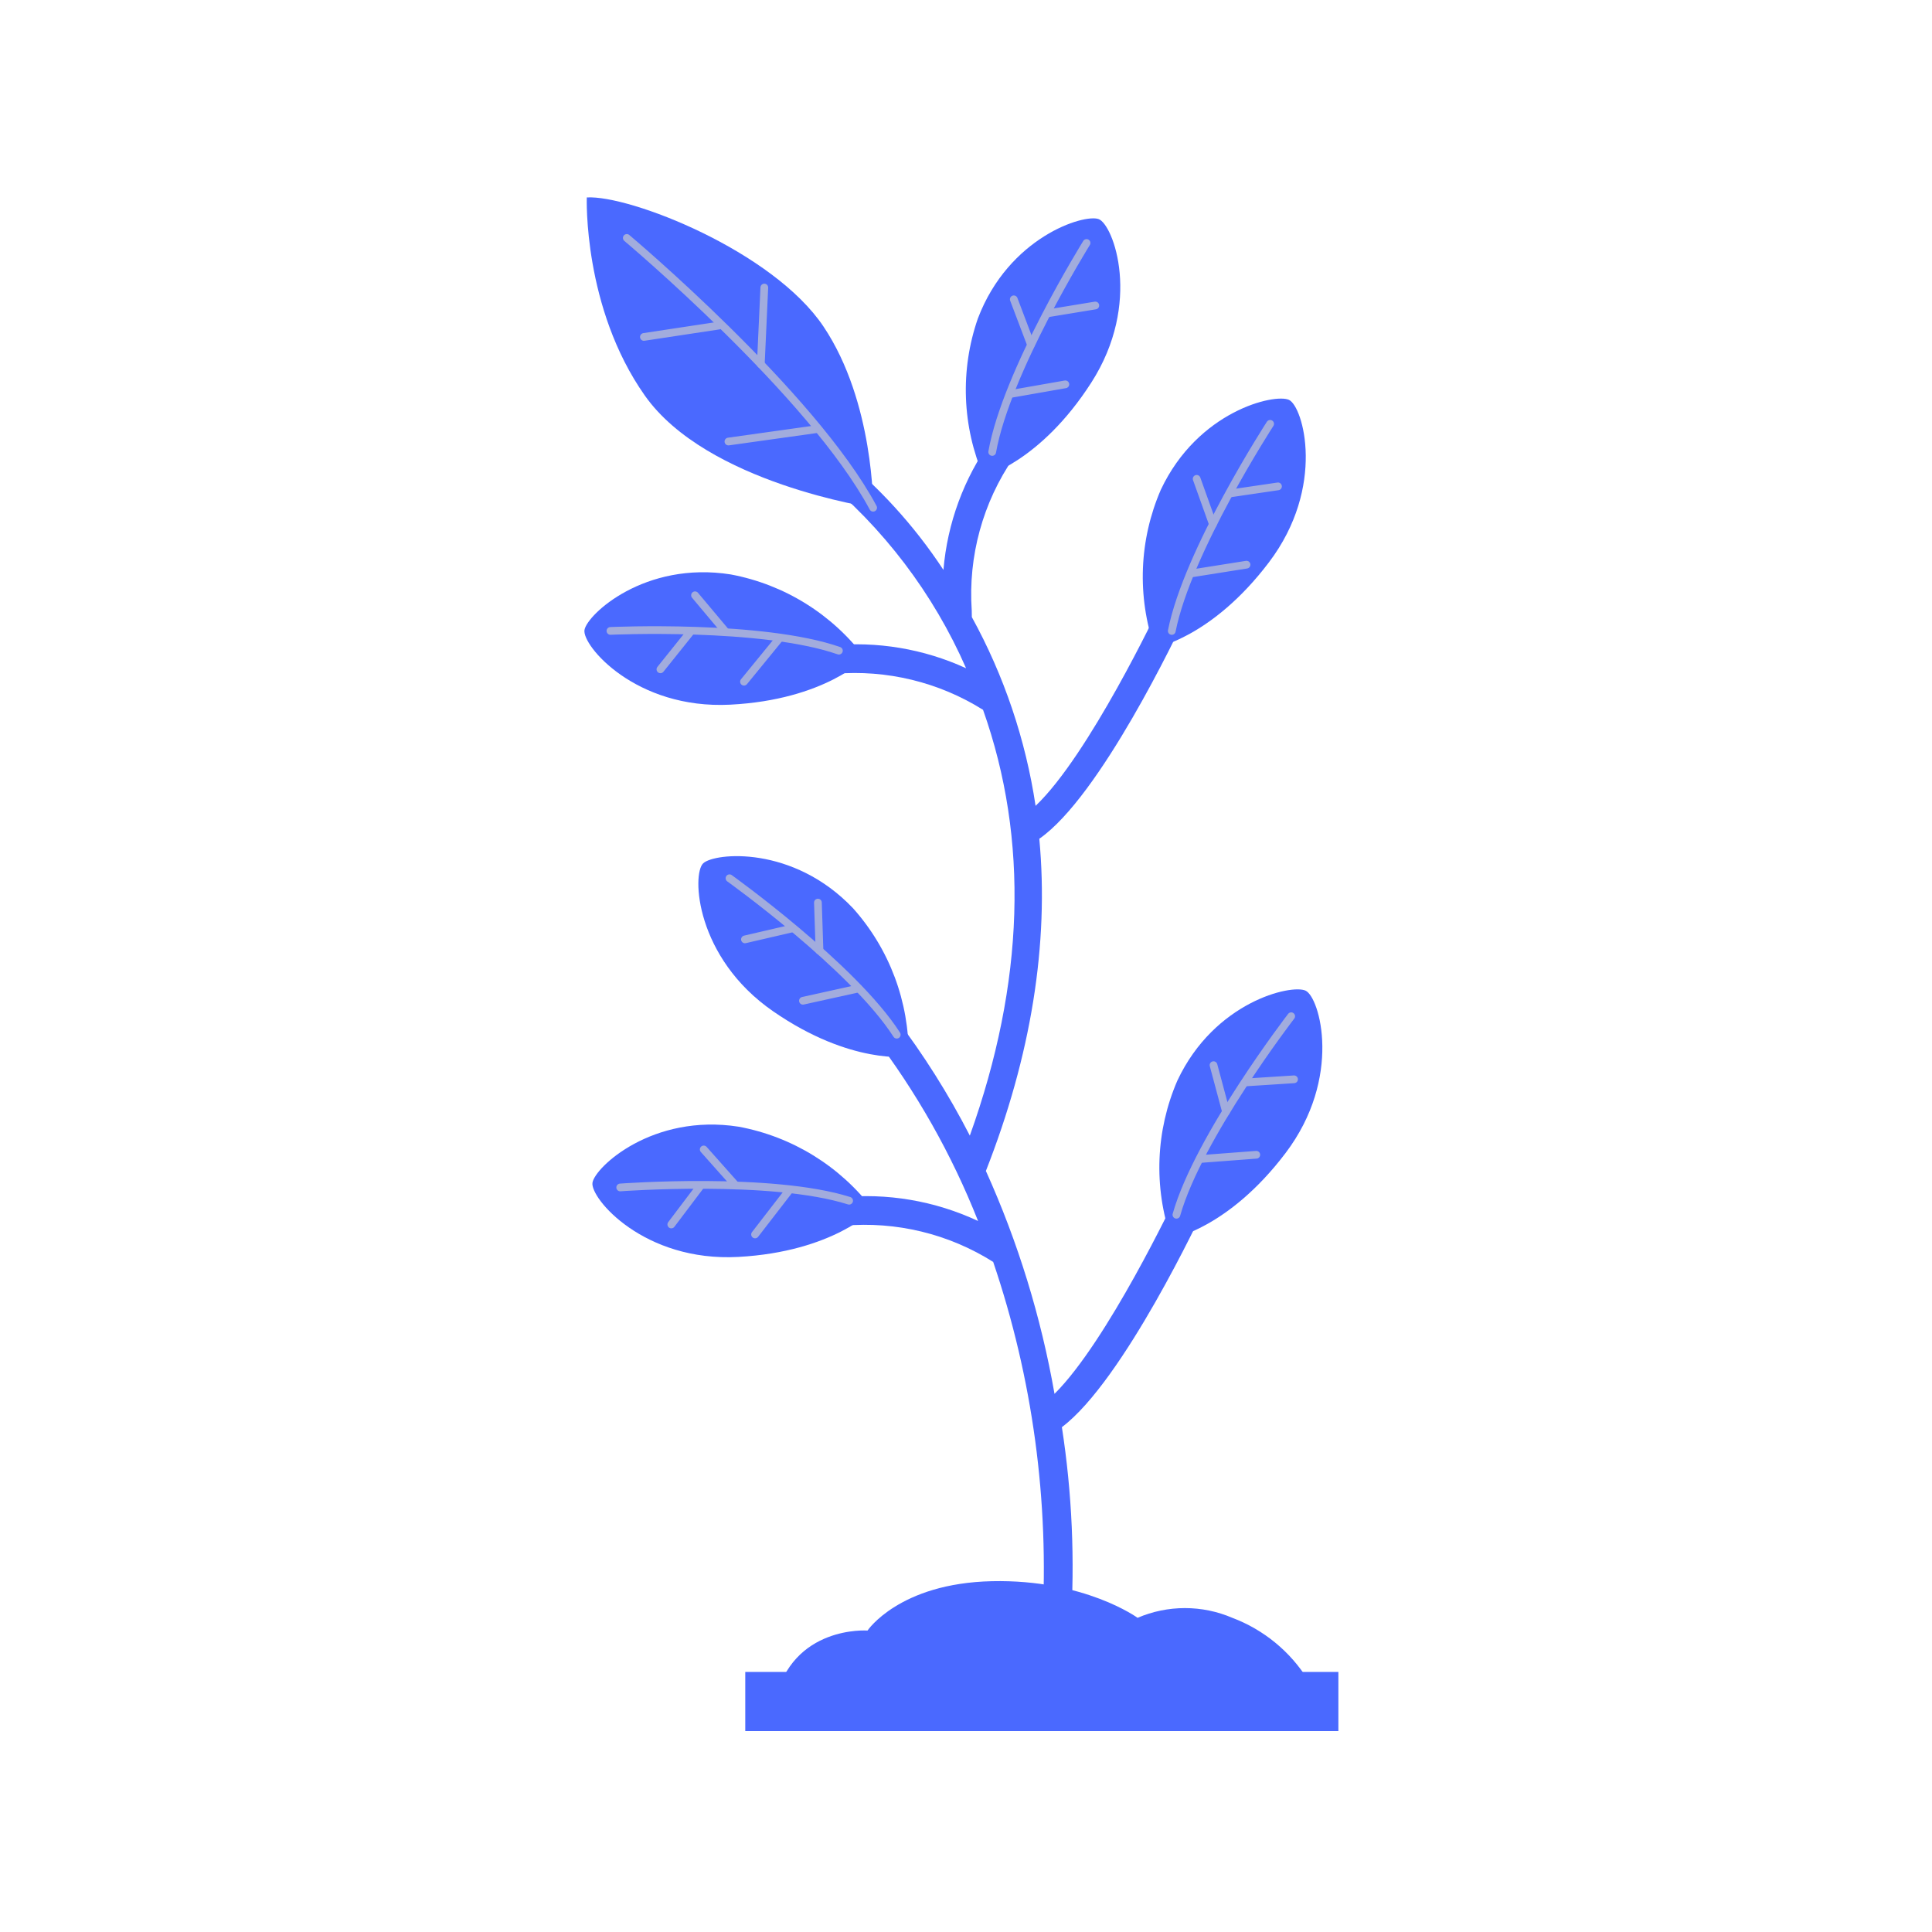 <?xml version="1.0" encoding="UTF-8"?> <svg xmlns="http://www.w3.org/2000/svg" width="125" height="125" viewBox="0 0 125 125" fill="none"><path d="M76.365 76.832L76.173 77.247C75.974 77.655 71.651 86.777 68.227 90.182C67.355 85.208 65.864 80.362 63.787 75.76C66.717 68.294 67.878 61.064 67.243 54.268C71.186 51.532 76.177 41.008 76.746 39.8L76.938 39.377L75.262 38.61L75.1 39.061C74.901 39.484 70.45 48.866 67.002 52.138C66.36 47.856 64.964 43.721 62.878 39.926L62.871 39.499C62.632 35.99 63.589 32.504 65.585 29.609L65.866 29.244L64.42 28.105L64.139 28.47C62.366 30.94 61.295 33.843 61.04 36.873C59.153 34 56.821 31.445 54.131 29.305L53.751 29.032L52.679 30.521L53.052 30.787C57.145 34.129 60.386 38.395 62.506 43.236C59.764 41.977 56.736 41.471 53.733 41.769L53.278 41.835L53.544 43.663L53.999 43.597C57.368 43.314 60.738 44.131 63.603 45.925C66.582 54.323 66.293 63.584 62.748 73.474C61.365 70.783 59.747 68.219 57.913 65.813L57.635 65.449L56.182 66.577L56.46 66.94C59.28 70.625 61.576 74.683 63.281 78.998C60.485 77.691 57.387 77.165 54.316 77.476L53.861 77.55L54.141 79.362L54.589 79.304C57.982 79.007 61.378 79.829 64.259 81.646C66.814 89.178 67.892 97.132 67.435 105.073L67.384 105.53L69.219 105.72L69.27 105.263C69.555 100.947 69.364 96.612 68.704 92.337C72.701 89.328 77.754 78.509 77.974 78.042L78.166 77.619L76.365 76.832Z" fill="#4A69FF"></path><path d="M56.492 78.272C54.364 75.456 51.258 73.538 47.788 72.897C42.21 72.025 38.494 75.523 38.333 76.519C38.173 77.515 41.648 81.659 47.779 81.322C53.91 80.985 56.492 78.272 56.492 78.272Z" fill="#4A69FF"></path><path d="M63.648 30.84C62.246 27.598 62.11 23.949 63.266 20.611C65.268 15.332 70.136 13.824 71.084 14.176C72.031 14.529 73.918 19.597 70.604 24.758C67.29 29.919 63.648 30.84 63.648 30.84Z" fill="#4A69FF"></path><path d="M55.969 42.571C53.854 39.746 50.755 37.817 47.285 37.167C41.708 36.28 37.984 39.763 37.816 40.759C37.649 41.755 41.117 45.907 47.248 45.592C53.379 45.278 55.969 42.571 55.969 42.571Z" fill="#4A69FF"></path><path d="M58.786 68.359C58.83 64.827 57.55 61.407 55.199 58.772C51.312 54.671 46.236 55.167 45.497 55.856C44.758 56.545 44.98 61.95 50.026 65.435C55.072 68.921 58.786 68.359 58.786 68.359Z" fill="#4A69FF"></path><path d="M74.706 41.916C73.558 38.577 73.7 34.929 75.104 31.689C77.506 26.579 82.476 25.445 83.396 25.871C84.315 26.297 85.806 31.49 82.098 36.385C78.389 41.281 74.706 41.916 74.706 41.916Z" fill="#4A69FF"></path><path d="M75.779 80.138C74.63 76.799 74.772 73.151 76.177 69.911C78.579 64.802 83.549 63.668 84.469 64.094C85.388 64.52 86.879 69.713 83.171 74.608C79.462 79.504 75.779 80.138 75.779 80.138Z" fill="#4A69FF"></path><path d="M37.965 12.774C37.965 12.774 37.715 19.915 41.723 25.596C45.731 31.276 56.492 32.85 56.492 32.85C56.492 32.85 56.564 26.027 53.282 21.13C50.001 16.232 40.736 12.61 37.965 12.774Z" fill="#4A69FF"></path><path d="M40.554 15.395C40.554 15.395 52.537 25.461 56.492 32.85" stroke="#A2ACDD" stroke-width="0.5" stroke-linecap="round" stroke-linejoin="round"></path><path d="M41.66 21.8L46.512 21.065" stroke="#A2ACDD" stroke-width="0.5" stroke-linecap="round" stroke-linejoin="round"></path><path d="M49.451 18.603L49.224 23.566" stroke="#A2ACDD" stroke-width="0.5" stroke-linecap="round" stroke-linejoin="round"></path><path d="M47.129 28.567L52.833 27.767" stroke="#A2ACDD" stroke-width="0.5" stroke-linecap="round" stroke-linejoin="round"></path><path d="M70.3 15.72C70.3 15.72 65.111 24.061 64.195 29.242" stroke="#A2ACDD" stroke-width="0.5" stroke-linecap="round" stroke-linejoin="round"></path><path d="M70.867 19.765L67.829 20.264" stroke="#A2ACDD" stroke-width="0.5" stroke-linecap="round" stroke-linejoin="round"></path><path d="M65.592 19.366L66.7 22.291" stroke="#A2ACDD" stroke-width="0.5" stroke-linecap="round" stroke-linejoin="round"></path><path d="M68.928 24.866L65.362 25.492" stroke="#A2ACDD" stroke-width="0.5" stroke-linecap="round" stroke-linejoin="round"></path><path d="M39.495 40.82C39.495 40.82 49.31 40.37 54.276 42.099" stroke="#A2ACDD" stroke-width="0.5" stroke-linecap="round" stroke-linejoin="round"></path><path d="M42.729 43.305L44.654 40.904" stroke="#A2ACDD" stroke-width="0.5" stroke-linecap="round" stroke-linejoin="round"></path><path d="M44.968 38.514L46.972 40.902" stroke="#A2ACDD" stroke-width="0.5" stroke-linecap="round" stroke-linejoin="round"></path><path d="M48.136 44.106L50.422 41.309" stroke="#A2ACDD" stroke-width="0.5" stroke-linecap="round" stroke-linejoin="round"></path><path d="M82.178 27.422C82.178 27.422 76.832 35.663 75.814 40.823" stroke="#A2ACDD" stroke-width="0.5" stroke-linecap="round" stroke-linejoin="round"></path><path d="M82.686 31.468L79.64 31.916" stroke="#A2ACDD" stroke-width="0.5" stroke-linecap="round" stroke-linejoin="round"></path><path d="M77.424 30.98L78.474 33.914" stroke="#A2ACDD" stroke-width="0.5" stroke-linecap="round" stroke-linejoin="round"></path><path d="M80.651 36.534L77.077 37.101" stroke="#A2ACDD" stroke-width="0.5" stroke-linecap="round" stroke-linejoin="round"></path><path d="M83.54 65.75C83.54 65.75 77.546 73.538 76.114 78.595" stroke="#A2ACDD" stroke-width="0.5" stroke-linecap="round" stroke-linejoin="round"></path><path d="M83.725 69.831L80.652 70.029" stroke="#A2ACDD" stroke-width="0.5" stroke-linecap="round" stroke-linejoin="round"></path><path d="M78.515 68.916L79.322 71.927" stroke="#A2ACDD" stroke-width="0.5" stroke-linecap="round" stroke-linejoin="round"></path><path d="M81.282 74.713L77.681 74.986" stroke="#A2ACDD" stroke-width="0.5" stroke-linecap="round" stroke-linejoin="round"></path><path d="M47.198 56.822C47.198 56.822 55.188 62.539 58.02 66.944" stroke="#A2ACDD" stroke-width="0.5" stroke-linecap="round" stroke-linejoin="round"></path><path d="M48.198 60.778L51.203 60.081" stroke="#A2ACDD" stroke-width="0.5" stroke-linecap="round" stroke-linejoin="round"></path><path d="M52.919 58.397L53.022 61.515" stroke="#A2ACDD" stroke-width="0.5" stroke-linecap="round" stroke-linejoin="round"></path><path d="M51.95 64.749L55.484 63.969" stroke="#A2ACDD" stroke-width="0.5" stroke-linecap="round" stroke-linejoin="round"></path><path d="M40.127 76.828C40.127 76.828 49.93 76.099 54.938 77.687" stroke="#A2ACDD" stroke-width="0.5" stroke-linecap="round" stroke-linejoin="round"></path><path d="M43.433 79.223L45.291 76.764" stroke="#A2ACDD" stroke-width="0.5" stroke-linecap="round" stroke-linejoin="round"></path><path d="M45.531 74.369L47.608 76.704" stroke="#A2ACDD" stroke-width="0.5" stroke-linecap="round" stroke-linejoin="round"></path><path d="M48.852 79.869L51.063 77.007" stroke="#A2ACDD" stroke-width="0.5" stroke-linecap="round" stroke-linejoin="round"></path><path d="M84.629 108.697C83.482 106.853 81.76 105.439 79.729 104.672C78.761 104.257 77.718 104.043 76.665 104.043C75.611 104.043 74.569 104.257 73.601 104.672C73.601 104.672 70.172 102.171 64.176 102.303C58.18 102.436 56.128 105.496 56.128 105.496C56.128 105.496 51.25 105.136 50.132 110.08L84.629 108.697Z" fill="#4A69FF"></path><path d="M86.593 108.174H48.219V112H86.593V108.174Z" fill="#4A69FF"></path></svg> 